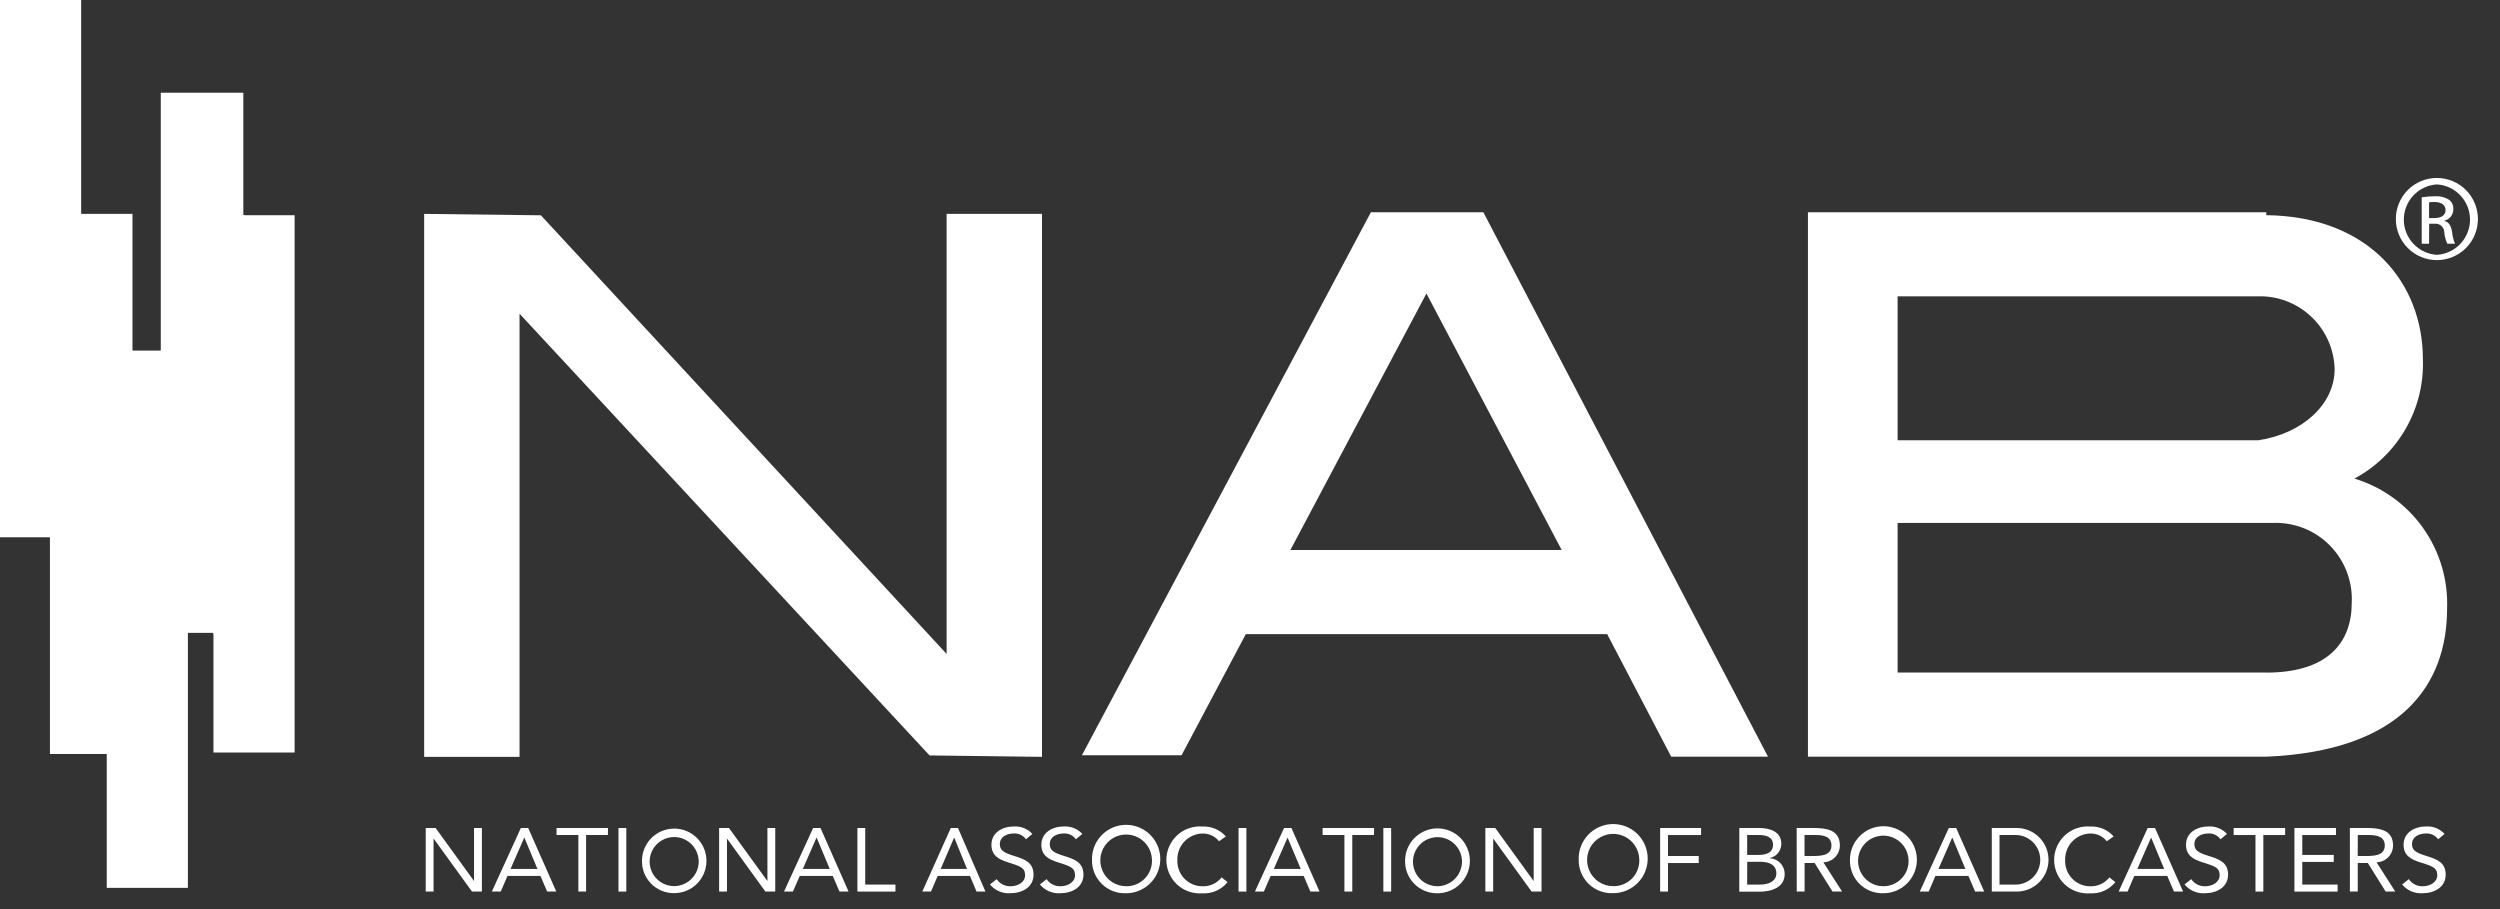 <svg width="99" height="36" viewBox="0 0 99 36" fill="none" xmlns="http://www.w3.org/2000/svg">
<rect x="0" y="0" width="99" height="36" fill="#333333" stroke="none"/>
<path d="M9.636 3.672H6.367V25.061H9.636V3.672Z" fill="white"></path>
<path d="M5.246 8.469H1.977V29.858H5.246V8.469Z" fill="white"></path>
<path d="M16.859 32.789H17.251L18.765 34.88H18.772V32.789H19.083V35.306H18.691L17.177 33.215H17.169V35.306H16.859V32.789Z" fill="white"></path>
<path d="M20.626 32.789H20.917L22.029 35.306H21.667L21.402 34.687H20.095L19.83 35.306H19.477L20.626 32.789ZM20.766 33.173H20.759L20.216 34.411H21.283L20.766 33.173Z" fill="white"></path>
<path d="M24.073 33.067H23.209V35.306H22.903V33.067H22.039V32.789H24.077L24.073 33.067Z" fill="white"></path>
<path d="M24.492 32.789H24.802V35.306H24.492V32.789Z" fill="white"></path>
<path d="M25.423 34.046C25.432 33.795 25.514 33.553 25.66 33.349C25.805 33.144 26.007 32.987 26.241 32.898C26.475 32.808 26.73 32.788 26.975 32.843C27.22 32.897 27.443 33.022 27.617 33.202C27.791 33.383 27.908 33.61 27.954 33.857C28 34.103 27.972 34.358 27.874 34.589C27.776 34.82 27.613 35.017 27.404 35.156C27.195 35.294 26.95 35.368 26.7 35.368C26.528 35.371 26.357 35.338 26.198 35.272C26.039 35.206 25.895 35.108 25.775 34.984C25.656 34.86 25.563 34.713 25.502 34.552C25.442 34.39 25.415 34.218 25.423 34.046ZM27.665 34.046C27.651 33.857 27.582 33.676 27.467 33.526C27.352 33.376 27.195 33.263 27.017 33.2C26.838 33.138 26.645 33.129 26.461 33.175C26.278 33.221 26.111 33.319 25.983 33.458C25.855 33.597 25.769 33.771 25.738 33.958C25.707 34.145 25.731 34.337 25.807 34.51C25.883 34.683 26.008 34.831 26.167 34.934C26.325 35.037 26.511 35.092 26.7 35.091C26.833 35.09 26.965 35.061 27.086 35.007C27.208 34.953 27.318 34.875 27.408 34.777C27.499 34.679 27.569 34.564 27.613 34.438C27.658 34.313 27.677 34.179 27.668 34.046H27.665Z" fill="white"></path>
<path d="M28.477 32.789H28.868L30.382 34.88H30.39V32.789H30.7V35.306H30.309L28.795 33.215H28.788V35.306H28.477V32.789Z" fill="white"></path>
<path d="M32.2 32.789H32.492L33.604 35.306H33.242L32.977 34.687H31.67L31.4 35.306H31.047L32.2 32.789ZM32.341 33.173H32.333L31.791 34.411H32.858L32.341 33.173Z" fill="white"></path>
<path d="M33.953 32.789H34.263V35.029H35.46V35.306H33.953V32.789Z" fill="white"></path>
<path d="M37.651 32.789H37.937L39.024 35.306H38.671L38.411 34.687H37.132L36.867 35.306H36.523L37.651 32.789ZM37.788 33.173H37.781L37.251 34.411H38.295L37.788 33.173Z" fill="white"></path>
<path d="M40.629 33.236C40.575 33.16 40.504 33.1 40.42 33.059C40.337 33.019 40.245 33 40.153 33.005C39.879 33.005 39.594 33.13 39.594 33.429C39.594 33.66 39.728 33.762 40.145 33.89C40.562 34.019 40.928 34.142 40.928 34.637C40.928 35.131 40.481 35.372 40.009 35.372C39.856 35.382 39.704 35.356 39.564 35.295C39.424 35.235 39.3 35.142 39.203 35.024L39.468 34.814C39.529 34.905 39.613 34.978 39.71 35.028C39.808 35.077 39.916 35.1 40.026 35.096C40.291 35.096 40.594 34.946 40.594 34.658C40.594 34.349 40.377 34.295 39.911 34.146C39.542 34.029 39.261 33.873 39.261 33.453C39.261 32.97 39.693 32.728 40.152 32.728C40.288 32.72 40.424 32.742 40.55 32.793C40.677 32.844 40.79 32.922 40.882 33.023L40.629 33.236Z" fill="white"></path>
<path d="M42.605 33.236C42.552 33.16 42.48 33.1 42.397 33.059C42.314 33.019 42.222 33 42.129 33.005C41.855 33.005 41.571 33.13 41.571 33.429C41.571 33.66 41.704 33.762 42.121 33.89C42.538 34.019 42.905 34.142 42.905 34.637C42.905 35.131 42.458 35.372 41.985 35.372C41.833 35.382 41.681 35.356 41.541 35.295C41.401 35.235 41.277 35.142 41.18 35.024L41.445 34.814C41.506 34.905 41.59 34.978 41.687 35.028C41.785 35.077 41.894 35.1 42.003 35.096C42.268 35.096 42.571 34.946 42.571 34.658C42.571 34.349 42.354 34.295 41.888 34.146C41.519 34.029 41.238 33.873 41.238 33.453C41.238 32.97 41.67 32.728 42.128 32.728C42.264 32.72 42.401 32.742 42.527 32.793C42.654 32.844 42.767 32.922 42.86 33.023L42.605 33.236Z" fill="white"></path>
<path d="M43.243 34.05C43.236 33.781 43.31 33.516 43.455 33.289C43.6 33.062 43.809 32.884 44.055 32.776C44.301 32.669 44.574 32.638 44.839 32.686C45.103 32.735 45.347 32.861 45.539 33.049C45.732 33.237 45.864 33.478 45.919 33.742C45.973 34.005 45.949 34.279 45.847 34.528C45.746 34.778 45.572 34.991 45.349 35.141C45.126 35.291 44.864 35.372 44.595 35.372C44.418 35.38 44.241 35.351 44.076 35.288C43.91 35.225 43.759 35.128 43.633 35.004C43.506 34.88 43.406 34.732 43.339 34.568C43.272 34.403 43.239 34.227 43.243 34.05ZM45.618 34.05C45.614 33.848 45.55 33.652 45.435 33.487C45.32 33.321 45.159 33.193 44.972 33.119C44.785 33.045 44.58 33.027 44.383 33.069C44.186 33.111 44.005 33.21 43.864 33.354C43.724 33.498 43.628 33.681 43.59 33.879C43.553 34.077 43.574 34.282 43.652 34.468C43.73 34.654 43.861 34.812 44.029 34.924C44.197 35.035 44.394 35.095 44.595 35.095C44.732 35.097 44.867 35.072 44.994 35.02C45.12 34.968 45.235 34.89 45.331 34.792C45.427 34.695 45.501 34.578 45.551 34.451C45.6 34.323 45.623 34.187 45.618 34.05Z" fill="white"></path>
<path d="M48.274 33.313C48.196 33.215 48.096 33.137 47.983 33.084C47.87 33.031 47.746 33.004 47.621 33.007C47.486 33.009 47.354 33.038 47.231 33.093C47.108 33.147 46.997 33.224 46.904 33.322C46.812 33.419 46.739 33.533 46.691 33.659C46.643 33.784 46.62 33.918 46.623 34.052C46.617 34.187 46.638 34.322 46.685 34.449C46.732 34.576 46.804 34.691 46.898 34.789C46.991 34.887 47.103 34.965 47.227 35.018C47.352 35.071 47.486 35.098 47.621 35.097C47.766 35.101 47.91 35.072 48.041 35.01C48.172 34.949 48.288 34.858 48.378 34.744L48.611 34.933C48.493 35.08 48.342 35.197 48.169 35.274C47.997 35.351 47.809 35.386 47.621 35.375C47.438 35.39 47.255 35.367 47.081 35.307C46.908 35.248 46.749 35.153 46.615 35.029C46.48 34.904 46.373 34.753 46.299 34.586C46.225 34.418 46.188 34.236 46.188 34.053C46.188 33.87 46.225 33.688 46.299 33.52C46.373 33.353 46.48 33.202 46.615 33.078C46.749 32.953 46.908 32.858 47.081 32.799C47.255 32.739 47.438 32.716 47.621 32.731C47.794 32.722 47.967 32.753 48.127 32.822C48.287 32.89 48.43 32.993 48.544 33.124L48.274 33.313Z" fill="white"></path>
<path d="M49.047 32.789H49.357V35.306H49.047V32.789Z" fill="white"></path>
<path d="M50.849 32.789H51.14L52.253 35.306H51.89L51.625 34.687H50.318L50.049 35.306H49.695L50.849 32.789ZM50.989 33.173H50.986L50.443 34.411H51.51L50.989 33.173Z" fill="white"></path>
<path d="M54.411 33.067H53.55V35.306H53.239V33.067H52.375V32.789H54.414L54.411 33.067Z" fill="white"></path>
<path d="M54.781 32.789H55.09V35.306H54.781V32.789Z" fill="white"></path>
<path d="M55.642 34.051C55.65 33.798 55.731 33.554 55.877 33.348C56.022 33.142 56.225 32.983 56.46 32.892C56.695 32.8 56.951 32.78 57.198 32.834C57.444 32.888 57.669 33.013 57.844 33.194C58.02 33.376 58.138 33.604 58.185 33.852C58.231 34.1 58.203 34.357 58.105 34.589C58.007 34.821 57.843 35.02 57.633 35.159C57.422 35.298 57.176 35.373 56.924 35.373C56.751 35.376 56.58 35.343 56.42 35.278C56.261 35.212 56.117 35.114 55.997 34.99C55.877 34.866 55.783 34.719 55.722 34.557C55.661 34.395 55.634 34.223 55.642 34.051ZM57.894 34.051C57.88 33.862 57.811 33.682 57.696 33.531C57.581 33.381 57.425 33.268 57.246 33.205C57.068 33.143 56.875 33.133 56.692 33.179C56.508 33.224 56.342 33.322 56.213 33.461C56.085 33.599 55.999 33.772 55.967 33.959C55.935 34.145 55.958 34.337 56.033 34.51C56.108 34.684 56.233 34.832 56.391 34.936C56.548 35.04 56.733 35.095 56.922 35.096C57.055 35.095 57.187 35.066 57.309 35.012C57.431 34.958 57.541 34.88 57.632 34.782C57.723 34.684 57.793 34.569 57.838 34.443C57.883 34.318 57.902 34.184 57.894 34.051Z" fill="white"></path>
<path d="M58.82 32.789H59.212L60.726 34.88H60.734V32.789H61.044V35.306H60.652L59.137 33.215H59.13V35.306H58.82V32.789Z" fill="white"></path>
<path d="M62.516 34.047C62.507 33.774 62.58 33.506 62.724 33.275C62.868 33.044 63.079 32.861 63.327 32.751C63.576 32.64 63.852 32.606 64.12 32.654C64.388 32.701 64.636 32.828 64.832 33.017C65.028 33.206 65.162 33.45 65.219 33.717C65.275 33.983 65.251 34.261 65.149 34.513C65.047 34.766 64.872 34.982 64.647 35.135C64.421 35.287 64.155 35.369 63.883 35.369C63.705 35.378 63.527 35.35 63.36 35.287C63.194 35.224 63.042 35.128 62.913 35.004C62.785 34.88 62.684 34.731 62.616 34.567C62.547 34.402 62.514 34.225 62.516 34.047ZM64.916 34.047C64.915 33.842 64.852 33.643 64.737 33.474C64.623 33.305 64.46 33.174 64.271 33.097C64.082 33.02 63.874 33.001 63.674 33.042C63.474 33.083 63.291 33.183 63.147 33.328C63.003 33.473 62.906 33.658 62.867 33.859C62.828 34.059 62.849 34.267 62.928 34.456C63.006 34.644 63.139 34.805 63.309 34.919C63.479 35.032 63.679 35.092 63.883 35.092C64.02 35.095 64.157 35.07 64.284 35.019C64.412 34.967 64.528 34.89 64.624 34.792C64.721 34.694 64.797 34.578 64.847 34.45C64.897 34.321 64.921 34.184 64.916 34.047Z" fill="white"></path>
<path d="M65.742 32.789H67.363V33.067H66.052V33.898H67.27V34.176H66.052V35.306H65.742V32.789Z" fill="white"></path>
<path d="M68.878 32.789H69.673C70.106 32.789 70.54 32.946 70.54 33.408C70.542 33.541 70.497 33.671 70.414 33.775C70.33 33.879 70.213 33.951 70.082 33.978V33.985C70.241 33.993 70.391 34.062 70.501 34.177C70.611 34.292 70.672 34.444 70.674 34.604C70.674 35.158 70.138 35.311 69.654 35.311H68.875L68.878 32.789ZM69.188 33.855H69.616C69.909 33.855 70.211 33.795 70.211 33.447C70.211 33.138 69.93 33.067 69.65 33.067H69.188V33.855ZM69.188 35.029H69.712C70.015 35.029 70.344 34.91 70.344 34.587C70.344 34.233 70.034 34.128 69.72 34.128H69.19L69.188 35.029Z" fill="white"></path>
<path d="M71.148 32.789H71.817C72.323 32.789 72.859 32.86 72.859 33.482C72.858 33.657 72.789 33.824 72.666 33.948C72.544 34.072 72.379 34.143 72.205 34.147L72.947 35.306H72.567L71.86 34.176H71.462V35.306H71.151L71.148 32.789ZM71.459 33.898H71.736C72.079 33.898 72.526 33.898 72.526 33.482C72.526 33.119 72.198 33.067 71.895 33.067H71.459V33.898Z" fill="white"></path>
<path d="M73.258 34.05C73.258 33.787 73.335 33.53 73.48 33.312C73.625 33.093 73.831 32.922 74.073 32.821C74.315 32.72 74.582 32.693 74.839 32.744C75.097 32.794 75.333 32.92 75.519 33.106C75.705 33.291 75.831 33.527 75.883 33.785C75.934 34.042 75.908 34.309 75.808 34.552C75.708 34.794 75.538 35.002 75.32 35.148C75.102 35.294 74.846 35.372 74.584 35.372C74.408 35.378 74.233 35.348 74.07 35.284C73.907 35.22 73.758 35.123 73.634 34.999C73.51 34.875 73.412 34.727 73.348 34.563C73.283 34.4 73.253 34.225 73.258 34.05ZM75.579 34.05C75.57 33.853 75.505 33.664 75.39 33.505C75.275 33.346 75.115 33.225 74.932 33.155C74.749 33.086 74.549 33.072 74.358 33.116C74.166 33.159 73.992 33.258 73.856 33.4C73.721 33.542 73.63 33.72 73.594 33.913C73.559 34.106 73.582 34.306 73.659 34.486C73.736 34.667 73.864 34.821 74.028 34.929C74.191 35.037 74.383 35.095 74.579 35.095C74.714 35.096 74.848 35.069 74.973 35.016C75.097 34.963 75.21 34.885 75.303 34.787C75.397 34.69 75.47 34.574 75.517 34.447C75.564 34.32 75.585 34.185 75.579 34.05Z" fill="white"></path>
<path d="M77.173 32.789H77.465L78.575 35.306H78.214L77.949 34.687H76.642L76.377 35.306H76.023L77.173 32.789ZM77.313 33.173H77.305L76.763 34.411H77.83L77.313 33.173Z" fill="white"></path>
<path d="M78.875 32.789H79.864C80.198 32.789 80.517 32.922 80.753 33.158C80.989 33.394 81.121 33.714 81.121 34.047C81.121 34.381 80.989 34.701 80.753 34.937C80.517 35.173 80.198 35.306 79.864 35.306H78.875V32.789ZM79.181 35.029H79.762C79.895 35.036 80.028 35.016 80.153 34.969C80.278 34.923 80.392 34.852 80.489 34.76C80.585 34.669 80.662 34.558 80.715 34.436C80.767 34.313 80.794 34.181 80.794 34.048C80.794 33.915 80.767 33.783 80.715 33.66C80.662 33.538 80.585 33.427 80.489 33.335C80.392 33.244 80.278 33.172 80.153 33.126C80.028 33.08 79.895 33.06 79.762 33.067H79.181V35.029Z" fill="white"></path>
<path d="M83.43 33.313C83.352 33.215 83.253 33.137 83.139 33.084C83.026 33.031 82.902 33.004 82.777 33.007C82.643 33.01 82.51 33.039 82.388 33.093C82.265 33.147 82.154 33.225 82.061 33.322C81.969 33.419 81.896 33.533 81.848 33.659C81.8 33.784 81.777 33.918 81.78 34.052C81.774 34.187 81.794 34.322 81.842 34.449C81.889 34.575 81.961 34.691 82.054 34.789C82.147 34.887 82.26 34.965 82.384 35.018C82.508 35.071 82.642 35.098 82.777 35.097C82.922 35.101 83.066 35.072 83.197 35.01C83.329 34.949 83.444 34.858 83.534 34.744L83.767 34.933C83.649 35.08 83.498 35.197 83.326 35.274C83.153 35.351 82.965 35.386 82.777 35.375C82.594 35.39 82.411 35.367 82.238 35.307C82.064 35.248 81.906 35.153 81.771 35.029C81.636 34.904 81.529 34.753 81.455 34.586C81.382 34.418 81.344 34.236 81.344 34.053C81.344 33.87 81.382 33.688 81.455 33.52C81.529 33.353 81.636 33.202 81.771 33.078C81.906 32.953 82.064 32.858 82.238 32.799C82.411 32.739 82.594 32.716 82.777 32.731C82.95 32.722 83.124 32.753 83.284 32.822C83.444 32.89 83.586 32.993 83.7 33.124L83.43 33.313Z" fill="white"></path>
<path d="M85.048 32.789H85.339L86.451 35.306H86.089L85.824 34.687H84.517L84.252 35.306H83.898L85.048 32.789ZM85.188 33.173H85.181L84.638 34.411H85.702L85.188 33.173Z" fill="white"></path>
<path d="M87.933 33.236C87.879 33.16 87.807 33.1 87.724 33.059C87.641 33.019 87.549 33 87.457 33.005C87.184 33.005 86.898 33.13 86.898 33.429C86.898 33.66 87.032 33.762 87.449 33.89C87.865 34.019 88.232 34.142 88.232 34.637C88.232 35.131 87.785 35.372 87.312 35.372C87.16 35.382 87.008 35.356 86.868 35.295C86.728 35.235 86.605 35.142 86.508 35.024L86.773 34.814C86.834 34.905 86.918 34.978 87.015 35.028C87.113 35.077 87.221 35.1 87.33 35.096C87.595 35.096 87.899 34.946 87.899 34.658C87.899 34.349 87.682 34.295 87.216 34.146C86.847 34.029 86.566 33.873 86.566 33.453C86.566 32.97 86.998 32.728 87.457 32.728C87.593 32.72 87.729 32.742 87.855 32.793C87.981 32.844 88.095 32.922 88.187 33.023L87.933 33.236Z" fill="white"></path>
<path d="M90.492 33.067H89.628V35.306H89.317V33.067H88.453V32.789H90.492V33.067Z" fill="white"></path>
<path d="M90.859 32.789H92.504V33.067H91.17V33.855H92.416V34.132H91.17V35.029H92.57V35.306H90.859V32.789Z" fill="white"></path>
<path d="M93.055 32.789H93.723C94.229 32.789 94.765 32.86 94.765 33.482C94.764 33.657 94.695 33.824 94.573 33.948C94.451 34.072 94.285 34.143 94.111 34.147L94.853 35.306H94.472L93.766 34.176H93.367V35.306H93.056L93.055 32.789ZM93.365 33.898H93.642C93.985 33.898 94.437 33.898 94.437 33.482C94.437 33.119 94.108 33.067 93.805 33.067H93.369L93.365 33.898Z" fill="white"></path>
<path d="M96.551 33.236C96.497 33.16 96.425 33.1 96.342 33.059C96.259 33.019 96.167 33.001 96.075 33.005C95.801 33.005 95.516 33.13 95.516 33.429C95.516 33.66 95.65 33.762 96.067 33.89C96.484 34.019 96.849 34.142 96.849 34.637C96.849 35.131 96.402 35.372 95.93 35.372C95.778 35.382 95.625 35.356 95.485 35.295C95.345 35.235 95.222 35.142 95.125 35.024L95.39 34.814C95.451 34.905 95.535 34.978 95.632 35.028C95.73 35.077 95.838 35.1 95.947 35.096C96.212 35.096 96.516 34.946 96.516 34.658C96.516 34.349 96.299 34.295 95.832 34.146C95.463 34.029 95.182 33.873 95.182 33.453C95.182 32.97 95.614 32.728 96.074 32.728C96.21 32.72 96.346 32.742 96.472 32.793C96.599 32.844 96.712 32.922 96.804 33.023L96.551 33.236Z" fill="white"></path>
<path d="M96.504 7.047C96.935 7.048 97.347 7.22 97.651 7.525C97.956 7.831 98.126 8.245 98.126 8.676C98.125 9.107 97.954 9.52 97.649 9.825C97.344 10.13 96.931 10.301 96.5 10.301C96.07 10.301 95.656 10.13 95.352 9.825C95.047 9.52 94.876 9.107 94.875 8.676C94.874 8.245 95.045 7.831 95.349 7.525C95.653 7.22 96.066 7.048 96.497 7.047H96.504ZM96.497 7.303C96.142 7.326 95.81 7.483 95.568 7.743C95.325 8.002 95.191 8.345 95.191 8.7C95.192 9.056 95.329 9.397 95.573 9.656C95.816 9.914 96.149 10.07 96.504 10.091C96.858 10.069 97.191 9.912 97.434 9.653C97.677 9.394 97.813 9.052 97.813 8.697C97.813 8.342 97.677 7.999 97.434 7.741C97.191 7.482 96.858 7.325 96.504 7.303H96.497ZM96.191 9.652H95.9V7.815C96.071 7.787 96.244 7.772 96.416 7.771C96.616 7.757 96.814 7.806 96.984 7.911C97.041 7.956 97.086 8.014 97.115 8.08C97.144 8.146 97.157 8.219 97.151 8.291C97.152 8.395 97.117 8.495 97.053 8.576C96.989 8.657 96.899 8.714 96.798 8.738V8.752C96.959 8.781 97.067 8.929 97.104 9.198C97.119 9.355 97.158 9.508 97.22 9.652H96.915C96.846 9.505 96.804 9.346 96.792 9.183C96.789 9.136 96.777 9.089 96.755 9.046C96.734 9.003 96.704 8.966 96.666 8.935C96.629 8.905 96.587 8.883 96.54 8.87C96.494 8.857 96.446 8.854 96.399 8.861H96.195L96.191 9.652ZM96.191 8.635H96.402C96.642 8.635 96.844 8.547 96.844 8.32C96.844 8.159 96.727 7.998 96.402 7.998C96.332 7.998 96.261 8.003 96.191 8.013V8.635Z" fill="white"></path>
<path d="M93.235 18.952C94.085 18.497 94.789 17.811 95.268 16.974C95.748 16.137 95.983 15.183 95.946 14.219C95.946 11.224 93.842 8.57 89.745 8.521V8.406H71.594V29.965H89.745C95.102 29.739 96.905 27.119 96.905 24.095C96.947 22.952 96.61 21.827 95.946 20.897C95.282 19.966 94.329 19.283 93.235 18.952ZM75.145 11.734H89.577C90.333 11.754 91.052 12.064 91.587 12.6C92.122 13.135 92.431 13.855 92.452 14.612C92.452 16.007 91.185 17.17 89.433 17.434H75.145V11.734ZM89.745 26.633H75.145V20.709H89.972C90.392 20.688 90.811 20.755 91.204 20.907C91.596 21.058 91.953 21.29 92.25 21.588C92.547 21.886 92.779 22.243 92.93 22.636C93.082 23.028 93.149 23.449 93.129 23.869C93.129 25.459 92.169 26.635 89.745 26.635V26.633Z" fill="white"></path>
<path d="M58.741 8.406H54.287L42.844 29.908H46.79L49.334 25.111H63.644L66.18 29.965H70.013L58.741 8.406ZM51.099 21.781L56.487 11.622L61.843 21.781H51.099Z" fill="white"></path>
<path d="M37.486 8.469V25.898L37.462 25.87L21.419 8.526L16.797 8.47V29.971H20.574V12.423L36.81 29.915L41.263 29.971V8.469H37.486Z" fill="white"></path>
<path d="M3.214 0H0V21.276H3.214V0Z" fill="white"></path>
<path d="M11.667 8.523H8.453V29.8H11.667V8.523Z" fill="white"></path>
<path d="M7.44 13.883H4.227V35.159H7.44V13.883Z" fill="white"></path>
<path d="M3.217 8.469H1.977V21.28H3.217V8.469Z" fill="white"></path>
<path d="M7.439 13.883H6.367V25.057H7.439V13.883Z" fill="white"></path>
<path d="M9.693 8.523H8.453V25.116H9.693V8.523Z" fill="white"></path>
</svg>
